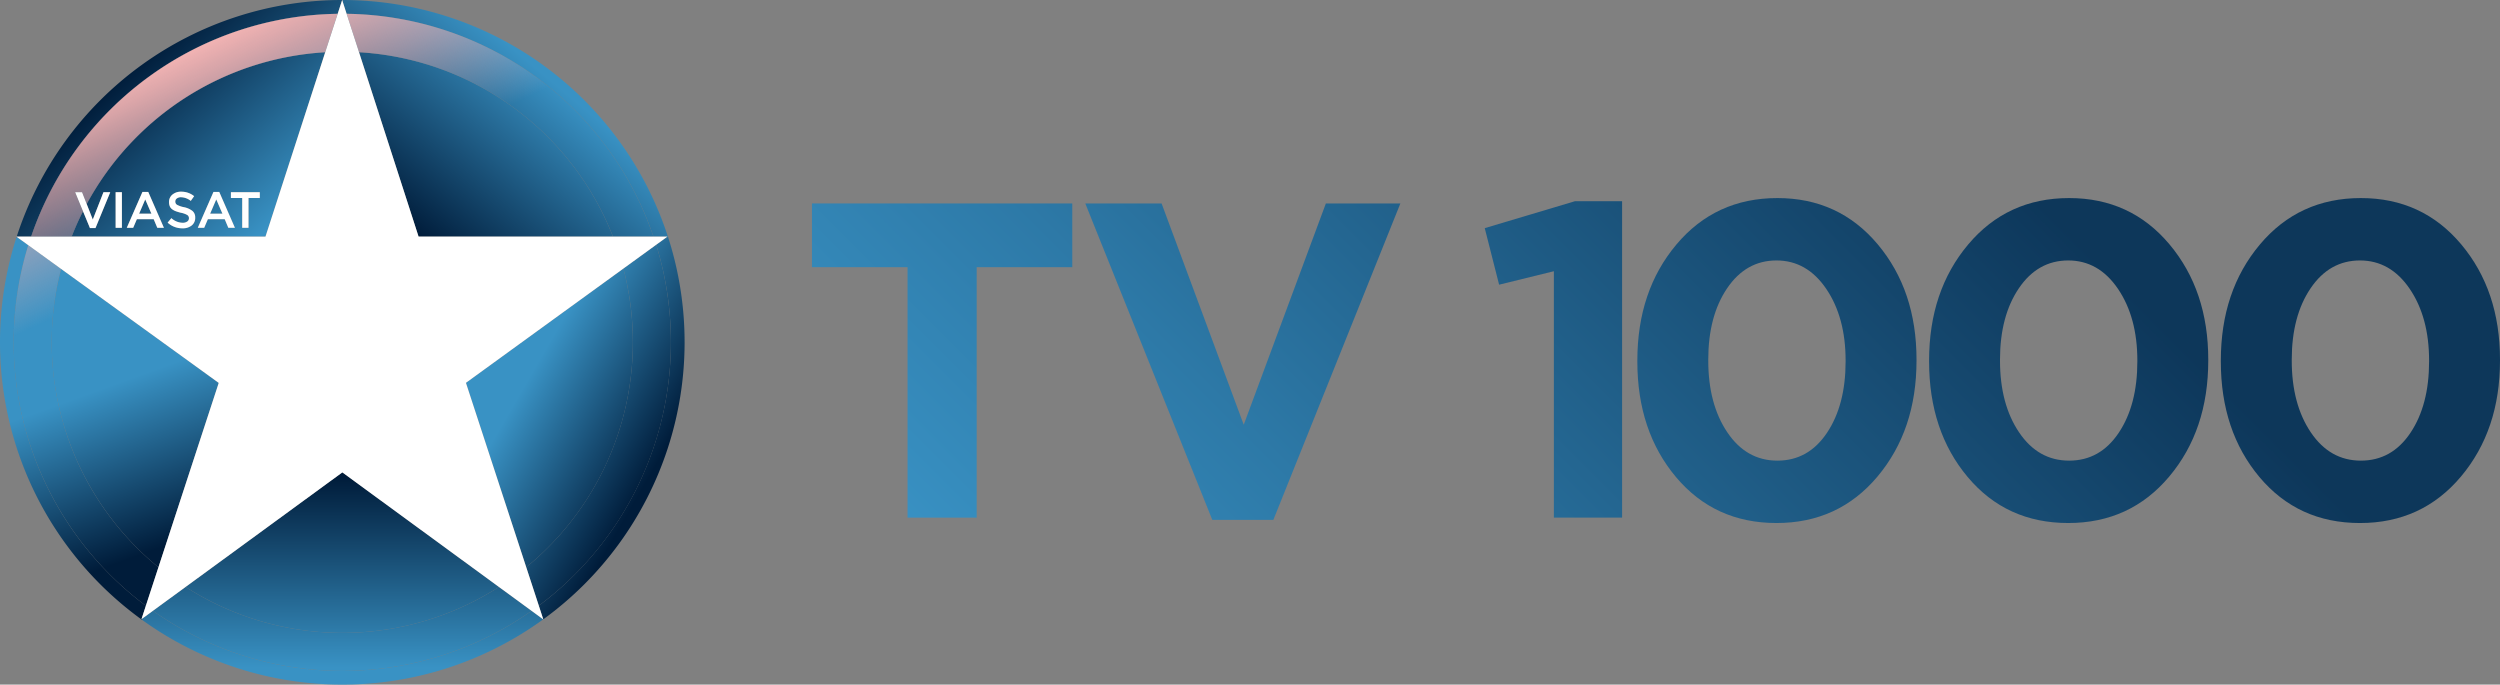 <svg xmlns="http://www.w3.org/2000/svg" xmlns:xlink="http://www.w3.org/1999/xlink" viewBox="0 0 620.539 169.93">
  <rect x="0" y="0" width="620.539" height="169.93" fill="#808080" stroke="none"/>
  <defs>
    <linearGradient id="3509442e-0397-412f-a63a-4c1574c40b25" x1="13.742" y1="8.279" x2="61.742" y2="60.946" gradientUnits="userSpaceOnUse">
      <stop offset="0.267" stop-color="#001c3a"/>
      <stop offset="1" stop-color="#3992c4"/>
    </linearGradient>
    <linearGradient id="5c32b573-eb57-45f6-842d-5e72a253c061" x1="146.609" y1="85.807" x2="194.61" y2="138.474" xlink:href="#3509442e-0397-412f-a63a-4c1574c40b25"/>
    <linearGradient id="a3c8d575-2283-4b2a-8bff-51f6e722d1cb" x1="147.263" y1="85.211" x2="195.263" y2="137.878" xlink:href="#3509442e-0397-412f-a63a-4c1574c40b25"/>
    <linearGradient id="ac348294-6b4a-4356-82b5-4c61dc06c9df" x1="110.532" y1="118.688" x2="158.532" y2="171.355" xlink:href="#3509442e-0397-412f-a63a-4c1574c40b25"/>
    <linearGradient id="49781392-2e37-4e08-85d5-c4e98f18643c" x1="183.921" y1="51.802" x2="231.921" y2="104.469" xlink:href="#3509442e-0397-412f-a63a-4c1574c40b25"/>
    <linearGradient id="e16aab23-5669-4d94-98fa-528cdc5d030d" x1="4.113" y1="17.056" x2="52.113" y2="69.722" xlink:href="#3509442e-0397-412f-a63a-4c1574c40b25"/>
    <linearGradient id="fece1c91-1b2f-40ff-9584-1f4cd916db8f" x1="154.284" y1="230.019" x2="263.515" y2="99.842" gradientUnits="userSpaceOnUse">
      <stop offset="0.689" stop-color="#001c3a"/>
      <stop offset="0.989" stop-color="#3992c4"/>
    </linearGradient>
    <linearGradient id="e81f1991-a147-42be-8b7b-564901a8627c" x1="153.97" y1="229.755" x2="263.201" y2="99.579" xlink:href="#fece1c91-1b2f-40ff-9584-1f4cd916db8f"/>
    <linearGradient id="bc33cb8b-d051-4fc6-a8dd-5a6770359934" x1="309.109" y1="209.079" x2="247.387" y2="173.444" gradientUnits="userSpaceOnUse">
      <stop offset="0.308" stop-color="#001c3a"/>
      <stop offset="0.844" stop-color="#3992c4"/>
    </linearGradient>
    <linearGradient id="9898a513-1090-4623-a82a-ba491d29ce68" x1="309.893" y1="207.72" x2="248.172" y2="172.085" xlink:href="#bc33cb8b-d051-4fc6-a8dd-5a6770359934"/>
    <linearGradient id="5c5e32a0-6a9a-441c-93a1-baa30bd7d2b3" x1="192.042" y1="261.702" x2="301.273" y2="131.525" xlink:href="#fece1c91-1b2f-40ff-9584-1f4cd916db8f"/>
    <linearGradient id="d0911975-2498-43ba-a996-fa519d38eff4" x1="334.13" y1="165.741" x2="272.408" y2="130.106" xlink:href="#bc33cb8b-d051-4fc6-a8dd-5a6770359934"/>
    <linearGradient id="0a327186-07ec-474c-88c7-f0c8036433e3" x1="230.272" y1="97.013" x2="230.272" y2="168.271" gradientTransform="translate(492.315 369.329) rotate(180)" gradientUnits="userSpaceOnUse">
      <stop offset="0.336" stop-color="#3992c4"/>
      <stop offset="1" stop-color="#001c3a"/>
    </linearGradient>
    <linearGradient id="c741a918-87f9-4060-b878-6bd87f29e4d8" x1="280.088" y1="97.013" x2="280.088" y2="168.271" xlink:href="#0a327186-07ec-474c-88c7-f0c8036433e3"/>
    <linearGradient id="0485370f-500b-4b42-ac70-ff665a5928d6" x1="280.164" y1="97.013" x2="280.164" y2="168.271" xlink:href="#0a327186-07ec-474c-88c7-f0c8036433e3"/>
    <linearGradient id="bcd400f3-b0fc-44ca-804e-25b88cdeb59e" x1="285.543" y1="249.896" x2="223.821" y2="214.261" xlink:href="#bc33cb8b-d051-4fc6-a8dd-5a6770359934"/>
    <linearGradient id="3a33bd85-728a-4819-ae09-85a1803b2c36" x1="230.292" y1="97.013" x2="230.292" y2="168.271" xlink:href="#0a327186-07ec-474c-88c7-f0c8036433e3"/>
    <linearGradient id="1f811175-4790-4b46-9bfe-666c9c288216" x1="127.361" y1="153.857" x2="152.694" y2="223.857" gradientUnits="userSpaceOnUse">
      <stop offset="0.435" stop-color="#3992c4"/>
      <stop offset="1" stop-color="#001c3a"/>
    </linearGradient>
    <linearGradient id="d5104470-ea5a-470e-8ab5-a71446cd5eac" x1="148.826" y1="146.089" x2="174.16" y2="216.089" xlink:href="#1f811175-4790-4b46-9bfe-666c9c288216"/>
    <linearGradient id="c943e4e1-84af-4725-a0e5-85dc3842a40d" x1="110.539" y1="118.682" x2="158.539" y2="171.349" xlink:href="#3509442e-0397-412f-a63a-4c1574c40b25"/>
    <linearGradient id="d6c275d6-a02c-4446-b45e-07e6194a709a" x1="134.882" y1="151.135" x2="160.216" y2="221.136" xlink:href="#1f811175-4790-4b46-9bfe-666c9c288216"/>
    <linearGradient id="e9ac4e36-ac40-44e5-be1a-bde7451a3124" x1="329.862" y1="97.013" x2="329.862" y2="168.271" xlink:href="#0a327186-07ec-474c-88c7-f0c8036433e3"/>
    <linearGradient id="a63027d1-b32b-432c-9796-39b719d3dc5b" x1="131.996" y1="152.179" x2="157.329" y2="222.18" xlink:href="#1f811175-4790-4b46-9bfe-666c9c288216"/>
    <linearGradient id="0aef27e4-1382-4509-a379-c0e2f6b0c982" x1="147.087" y1="85.372" x2="195.087" y2="138.039" xlink:href="#3509442e-0397-412f-a63a-4c1574c40b25"/>
    <linearGradient id="55608192-0205-4948-be77-92e3900962ef" x1="166.141" y1="99.125" x2="235.1" y2="247.009" gradientUnits="userSpaceOnUse">
      <stop offset="0" stop-color="#f2b3b3"/>
      <stop offset="0.041" stop-color="#f2b3b3" stop-opacity="0.879"/>
      <stop offset="0.131" stop-color="#f2b3b3" stop-opacity="0.568"/>
      <stop offset="0.262" stop-color="#f2b3b3" stop-opacity="0.077"/>
      <stop offset="0.281" stop-color="#f2b3b3" stop-opacity="0"/>
    </linearGradient>
    <linearGradient id="dccfd573-e5f9-44fe-a3e6-debaea446d2b" x1="153.978" y1="229.763" x2="263.21" y2="99.586" xlink:href="#fece1c91-1b2f-40ff-9584-1f4cd916db8f"/>
    <linearGradient id="42b8a582-c327-4242-b3d9-4f4edd29230d" x1="230.131" y1="69.263" x2="299.091" y2="217.146" xlink:href="#55608192-0205-4948-be77-92e3900962ef"/>
    <linearGradient id="9c9f8ee0-0127-476e-9911-960e09e21a08" x1="309.727" y1="208.008" x2="248.005" y2="172.373" xlink:href="#bc33cb8b-d051-4fc6-a8dd-5a6770359934"/>
    <linearGradient id="4ffe5dbd-0258-422a-9a76-5a3f15ad4577" x1="221.825" y1="73.136" x2="290.784" y2="221.02" xlink:href="#55608192-0205-4948-be77-92e3900962ef"/>
    <linearGradient id="aeca3d9a-229e-44bb-8f83-42b7e82d4d1d" x1="280.166" y1="97.013" x2="280.166" y2="168.271" xlink:href="#0a327186-07ec-474c-88c7-f0c8036433e3"/>
    <linearGradient id="f4ebc0e3-2d44-40fe-9a34-438cec4d98c2" x1="152.142" y1="105.63" x2="221.101" y2="253.514" xlink:href="#55608192-0205-4948-be77-92e3900962ef"/>
    <linearGradient id="6df6d6b6-8251-4357-8b14-996030547529" x1="131.615" y1="152.317" x2="156.948" y2="222.318" xlink:href="#1f811175-4790-4b46-9bfe-666c9c288216"/>
    <linearGradient id="7ac6d948-d1f6-4206-af06-325cb0b7eab0" x1="115.528" y1="122.704" x2="184.487" y2="270.587" xlink:href="#55608192-0205-4948-be77-92e3900962ef"/>
    <linearGradient id="8c5cca52-a23e-4f05-9d41-dcd82987936b" x1="143.24" y1="168.235" x2="508.74" y2="-197.265" gradientUnits="userSpaceOnUse">
      <stop offset="0.157" stop-color="#3992c4"/>
      <stop offset="0.312" stop-color="#2d79a7"/>
      <stop offset="0.647" stop-color="#0e395d"/>
      <stop offset="0.658" stop-color="#0d375a"/>
    </linearGradient>
    <linearGradient id="0a9596fe-cae3-4041-b884-b198c0b3e21d" x1="452.388" y1="432.888" x2="817.888" y2="67.388" xlink:href="#8c5cca52-a23e-4f05-9d41-dcd82987936b"/>
    <linearGradient id="b55e9957-e02d-42cd-84c5-61bc64b3bc79" x1="416.181" y1="396.681" x2="781.681" y2="31.181" xlink:href="#8c5cca52-a23e-4f05-9d41-dcd82987936b"/>
    <linearGradient id="b9522769-a57f-4536-9db8-2d7e509c3858" x1="178.751" y1="203.745" x2="544.251" y2="-161.755" xlink:href="#8c5cca52-a23e-4f05-9d41-dcd82987936b"/>
    <linearGradient id="6943ebb1-4ea8-47d6-95a3-02a5c8063712" x1="379.974" y1="360.474" x2="745.474" y2="-5.026" xlink:href="#8c5cca52-a23e-4f05-9d41-dcd82987936b"/>
    <linearGradient id="a1c1d228-a867-49d6-b06b-ef2f2df99597" x1="226.572" y1="251.567" x2="592.072" y2="-113.933" xlink:href="#8c5cca52-a23e-4f05-9d41-dcd82987936b"/>
  </defs>
  <title>TV1000 RGB</title>
  <g style="isolation: isolate">
    <g id="f0c43ef2-bf47-414e-919b-ca25b5c27218" data-name="CIRCLE">
      <g id="6958641b-9e5d-4938-afb7-56b24b4712fd" data-name="VIASAT">
        <g>
          <polygon points="53.679 49.499 52.163 53.034 55.207 53.034 53.679 49.499" style="fill: url(#3509442e-0397-412f-a63a-4c1574c40b25)"/>
          <path d="M148.71,133.337l1.515,3.862,2.651-6.794h1.68l-3.662,8.902h-1.376l-1.725-4.179q-1.552,3.065-2.814,6.291H193.087l14.829-45.747A72.122,72.122,0,0,0,148.71,133.337Zm8.738,5.907h-1.553v-8.839h1.553Zm27.06-8.839h7.173v1.44h-2.803v7.399H187.312v-7.399h-2.804Zm-4.331-.063h1.44l3.89,8.902h-1.642l-.897-2.134h-4.179l-.91,2.134h-1.591Zm-6.49,5.733a4.995,4.995,0,0,0-1.591-.568,11.701,11.701,0,0,1-1.263-.378,3.616,3.616,0,0,1-.909-.493,1.765,1.765,0,0,1-.587-.738,2.635,2.635,0,0,1-.184-1.029v-.025a2.307,2.307,0,0,1,.846-1.85,3.254,3.254,0,0,1,2.172-.713,4.988,4.988,0,0,1,3.207,1.11l-.833,1.175a4.041,4.041,0,0,0-2.399-.91,1.691,1.691,0,0,0-1.048.297.905.905,0,0,0-.391.751v.025a.911.911,0,0,0,.423.802,5.881,5.881,0,0,0,1.686.587,5.192,5.192,0,0,1,2.147.941,2.06,2.06,0,0,1,.682,1.648v.025a2.356,2.356,0,0,1-.872,1.932,3.514,3.514,0,0,1-2.286.708,5.353,5.353,0,0,1-3.688-1.415l.935-1.111a4.214,4.214,0,0,0,2.791,1.149,1.895,1.895,0,0,0,1.143-.31.951.951,0,0,0,.423-.802v-.025A.916.916,0,0,0,173.687,136.075Zm-9.698-5.733,3.889,8.902h-1.642l-.897-2.134h-4.18l-.909,2.134h-1.592l3.889-8.902Z" transform="translate(-127.193 -82.699)" style="fill: url(#5c32b573-eb57-45f6-842d-5e72a253c061)"/>
          <path d="M134.931,141.419a81.571,81.571,0,0,1,76.079-55.292l1.111-3.427a84.987,84.987,0,0,0-80.778,58.719Z" transform="translate(-127.193 -82.699)" style="fill: url(#a3c8d575-2283-4b2a-8bff-51f6e722d1cb)"/>
          <path d="M131.295,141.563l.001 0.0.008-.025.2.068-.179-.13C131.315,141.505,131.304,141.534,131.295,141.563Z" transform="translate(-127.193 -82.699)" style="fill: url(#ac348294-6b4a-4356-82b5-4c61dc06c9df)"/>
          <path d="M212.199,82.938l-.02-.238-.022-.001-.035.001Z" transform="translate(-127.193 -82.699)" style="fill: url(#49781392-2e37-4e08-85d5-c4e98f18643c)"/>
          <polygon points="36.05 49.499 34.535 53.034 37.578 53.034 36.05 49.499" style="fill: url(#e16aab23-5669-4d94-98fa-528cdc5d030d)"/>
          <path d="M216.31,95.666l14.776,45.753h48.251A72.145,72.145,0,0,0,216.31,95.666Z" transform="translate(-127.193 -82.699)" style="fill: url(#fece1c91-1b2f-40ff-9584-1f4cd916db8f)"/>
          <path d="M289.383,141.419h3.49l-.417.302.575-.124a84.988,84.988,0,0,0-80.758-58.896l.05.621.905,2.802A81.573,81.573,0,0,1,289.383,141.419Z" transform="translate(-127.193 -82.699)" style="fill: url(#e81f1991-a147-42be-8b7b-564901a8627c)"/>
          <path d="M284.283,167.664a72.225,72.225,0,0,0-2.35-18.306L242.848,177.721l14.966,45.774A71.977,71.977,0,0,0,284.283,167.664Z" transform="translate(-127.193 -82.699)" style="fill: url(#bc33cb8b-d051-4fc6-a8dd-5a6770359934)"/>
          <path d="M290.069,143.454a81.681,81.681,0,0,1-29.133,89.589l1.056,3.23.061.087.033.034a84.982,84.982,0,0,0,30.992-94.659l-.909.195Z" transform="translate(-127.193 -82.699)" style="fill: url(#9898a513-1090-4623-a82a-ba491d29ce68)"/>
          <path d="M292.169,141.931l.909-.195c-.015-.046-.032-.092-.047-.138l-.575.124Z" transform="translate(-127.193 -82.699)" style="fill: url(#5c5e32a0-6a9a-441c-93a1-baa30bd7d2b3)"/>
          <path d="M292.169,141.931l.909-.195c-.015-.046-.032-.092-.047-.138l-.575.124Z" transform="translate(-127.193 -82.699)" style="fill: url(#d0911975-2498-43ba-a996-fa519d38eff4)"/>
          <path d="M262.042,236.426l.038-.027-.027-.039-.05-.052Z" transform="translate(-127.193 -82.699)" style="fill: url(#0a327186-07ec-474c-88c7-f0c8036433e3)"/>
          <path d="M259.139,234.32a81.476,81.476,0,0,1-93.982-.013l-2.591,1.893-.143.332a84.888,84.888,0,0,0,99.606-.098Z" transform="translate(-127.193 -82.699)" style="fill: url(#c741a918-87f9-4060-b878-6bd87f29e4d8)"/>
          <path d="M251.042,228.396,212.166,199.951,173.258,228.387a72.05,72.05,0,0,0,77.784.009Z" transform="translate(-127.193 -82.699)" style="fill: url(#0485370f-500b-4b42-ac70-ff665a5928d6)"/>
          <path d="M262.004,236.308l.05.052-.061-.087Z" transform="translate(-127.193 -82.699)" style="fill: url(#bcd400f3-b0fc-44ca-804e-25b88cdeb59e)"/>
          <path d="M262.004,236.308l.05.052-.061-.087Z" transform="translate(-127.193 -82.699)" style="fill: url(#3a33bd85-728a-4819-ae09-85a1803b2c36)"/>
          <path d="M162.306,236.392l1.091-3.336a81.667,81.667,0,0,1-29.183-89.49l-2.638-1.907-.28-.095a84.968,84.968,0,0,0,31.043,94.909l.066-.153Z" transform="translate(-127.193 -82.699)" style="fill: url(#1f811175-4790-4b46-9bfe-666c9c288216)"/>
          <path d="M166.518,223.508l14.963-45.766-39.126-28.29a72.202,72.202,0,0,0,24.163,74.056Z" transform="translate(-127.193 -82.699)" style="fill: url(#d5104470-ea5a-470e-8ab5-a71446cd5eac)"/>
          <path d="M131.504,141.606l-.2-.068-.008.025.28.095Z" transform="translate(-127.193 -82.699)" style="fill: url(#c943e4e1-84af-4725-a0e5-85dc3842a40d)"/>
          <path d="M131.504,141.606l-.2-.068-.008.025.28.095Z" transform="translate(-127.193 -82.699)" style="fill: url(#d6c275d6-a02c-4446-b45e-07e6194a709a)"/>
          <path d="M162.404,236.319l-.066.153c.028.02.057.04.085.06l.143-.332Z" transform="translate(-127.193 -82.699)" style="fill: url(#e9ac4e36-ac40-44e5-be1a-bde7451a3124)"/>
          <path d="M162.404,236.319l-.066.153c.028.02.057.04.085.06l.143-.332Z" transform="translate(-127.193 -82.699)" style="fill: url(#a63027d1-b32b-432c-9796-39b719d3dc5b)"/>
          <path d="M134.931,141.419h10.047q1.261-3.224,2.814-6.291l-1.95-4.723h1.717l1.15,2.932a72.122,72.122,0,0,1,59.206-37.664l3.094-9.546A81.571,81.571,0,0,0,134.931,141.419Z" transform="translate(-127.193 -82.699)" style="fill: url(#0aef27e4-1382-4509-a379-c0e2f6b0c982)"/>
          <path d="M134.931,141.419h10.047q1.261-3.224,2.814-6.291l-1.95-4.723h1.717l1.15,2.932a72.122,72.122,0,0,1,59.206-37.664l3.094-9.546A81.571,81.571,0,0,0,134.931,141.419Z" transform="translate(-127.193 -82.699)" style="mix-blend-mode: overlay;fill: url(#55608192-0205-4948-be77-92e3900962ef)"/>
          <path d="M213.229,86.125l3.081,9.541a72.145,72.145,0,0,1,63.027,45.753h10.047A81.573,81.573,0,0,0,213.229,86.125Z" transform="translate(-127.193 -82.699)" style="fill: url(#dccfd573-e5f9-44fe-a3e6-debaea446d2b)"/>
          <path d="M213.229,86.125l3.081,9.541a72.145,72.145,0,0,1,63.027,45.753h10.047A81.573,81.573,0,0,0,213.229,86.125Z" transform="translate(-127.193 -82.699)" style="mix-blend-mode: overlay;fill: url(#42b8a582-c327-4242-b3d9-4f4edd29230d)"/>
          <path d="M293.724,167.664a81.54,81.54,0,0,0-3.654-24.21l-8.136,5.904a72.189,72.189,0,0,1-24.119,74.136l3.122,9.548A81.444,81.444,0,0,0,293.724,167.664Z" transform="translate(-127.193 -82.699)" style="fill: url(#9c9f8ee0-0127-476e-9911-960e09e21a08)"/>
          <path d="M293.724,167.664a81.54,81.54,0,0,0-3.654-24.21l-8.136,5.904a72.189,72.189,0,0,1-24.119,74.136l3.122,9.548A81.444,81.444,0,0,0,293.724,167.664Z" transform="translate(-127.193 -82.699)" style="mix-blend-mode: overlay;fill: url(#4ffe5dbd-0258-422a-9a76-5a3f15ad4577)"/>
          <path d="M259.139,234.32l-8.097-5.924a72.05,72.05,0,0,1-77.784-.009l-8.101,5.921a81.476,81.476,0,0,0,93.982.013Z" transform="translate(-127.193 -82.699)" style="fill: url(#aeca3d9a-229e-44bb-8f83-42b7e82d4d1d)"/>
          <path d="M259.139,234.32l-8.097-5.924a72.05,72.05,0,0,1-77.784-.009l-8.101,5.921a81.476,81.476,0,0,0,93.982.013Z" transform="translate(-127.193 -82.699)" style="mix-blend-mode: overlay;fill: url(#f4ebc0e3-2d44-40fe-9a34-438cec4d98c2)"/>
          <path d="M163.396,233.056l3.122-9.548A72.202,72.202,0,0,1,142.355,149.452l-8.142-5.887a81.667,81.667,0,0,0,29.183,89.49Z" transform="translate(-127.193 -82.699)" style="fill: url(#6df6d6b6-8251-4357-8b14-996030547529)"/>
          <path d="M163.396,233.056l3.122-9.548A72.202,72.202,0,0,1,142.355,149.452l-8.142-5.887a81.667,81.667,0,0,0,29.183,89.49Z" transform="translate(-127.193 -82.699)" style="mix-blend-mode: overlay;fill: url(#7ac6d948-d1f6-4206-af06-325cb0b7eab0)"/>
          <polygon points="4.31 58.906 4.382 58.959 7.021 60.866 15.162 66.753 54.288 95.043 39.325 140.809 36.203 150.357 35.112 153.692 35.211 153.62 35.373 153.502 37.964 151.609 46.065 145.688 84.973 117.252 123.849 145.697 131.946 151.621 134.836 153.736 134.857 153.751 134.849 153.727 134.81 153.609 134.799 153.574 133.743 150.344 130.621 140.795 115.655 95.022 154.74 66.659 162.876 60.755 164.976 59.232 165.263 59.023 165.68 58.72 162.19 58.72 152.143 58.72 103.893 58.72 89.116 12.967 86.035 3.426 85.13 0.624 85.006 0.239 84.929 0.001 84.929 0 84.928 0.001 83.818 3.428 80.723 12.974 65.894 58.72 17.785 58.72 7.738 58.72 4.15 58.72 4.053 58.72 4.131 58.777 4.31 58.906" style="fill: #fff"/>
          <polygon points="23.701 56.608 27.363 47.706 25.683 47.706 23.032 54.5 21.517 50.638 20.367 47.706 18.649 47.706 20.599 52.429 22.324 56.608 23.701 56.608" style="fill: #fff"/>
          <rect x="28.701" y="47.706" width="1.553" height="8.839" style="fill: #fff"/>
          <path d="M160.252,139.244l.909-2.134h4.18l.897,2.134h1.642l-3.889-8.902h-1.44l-3.889,8.902Zm2.992-7.046,1.528,3.535H161.728Z" transform="translate(-127.193 -82.699)" style="fill: #fff"/>
          <path d="M173.668,137.685a1.895,1.895,0,0,1-1.143.31,4.214,4.214,0,0,1-2.791-1.149l-.935,1.111a5.353,5.353,0,0,0,3.688,1.415,3.514,3.514,0,0,0,2.286-.708,2.356,2.356,0,0,0,.872-1.932v-.025a2.06,2.06,0,0,0-.682-1.648,5.192,5.192,0,0,0-2.147-.941,5.881,5.881,0,0,1-1.686-.587.911.911,0,0,1-.423-.802v-.025a.905.905,0,0,1,.391-.751,1.691,1.691,0,0,1,1.048-.297,4.041,4.041,0,0,1,2.399.91l.833-1.175a4.988,4.988,0,0,0-3.207-1.11,3.254,3.254,0,0,0-2.172.713,2.307,2.307,0,0,0-.846,1.85v.025a2.635,2.635,0,0,0,.184,1.029,1.765,1.765,0,0,0,.587.738,3.616,3.616,0,0,0,.909.493,11.701,11.701,0,0,0,1.263.378,4.995,4.995,0,0,1,1.591.568.916.916,0,0,1,.404.783v.025A.951.951,0,0,1,173.668,137.685Z" transform="translate(-127.193 -82.699)" style="fill: #fff"/>
          <path d="M178.789,137.11h4.179l.897,2.134h1.642l-3.89-8.902h-1.44l-3.889,8.902h1.591Zm2.083-4.912,1.528,3.535h-3.044Z" transform="translate(-127.193 -82.699)" style="fill: #fff"/>
          <polygon points="60.119 56.545 61.685 56.545 61.685 49.146 64.488 49.146 64.488 47.706 57.315 47.706 57.315 49.146 60.119 49.146 60.119 56.545" style="fill: #fff"/>
        </g>
      </g>
    </g>
    <g id="0683ebad-0d34-4eb1-96f1-8a45c555f347" data-name="TITLE">
      <g>
        <path d="M568.367,197.036q7.688,0,12.31-6.907,4.622-6.907,4.623-17.714v-.223q0-10.696-4.79-17.77-4.791-7.074-12.366-7.075-7.578,0-12.255,6.908-4.68,6.909-4.68,17.713v.223q0,10.807,4.735,17.825Q560.68,197.036,568.367,197.036Z" transform="translate(-127.193 -82.699)" style="fill: none"/>
        <path d="M712.974,147.348q-7.578,0-12.255,6.908-4.68,6.909-4.68,17.713v.223q0,10.807,4.735,17.825,4.734,7.02,12.422,7.019t12.31-6.907q4.622-6.907,4.623-17.714v-.223q0-10.696-4.79-17.77Q720.548,147.349,712.974,147.348Z" transform="translate(-127.193 -82.699)" style="fill: none"/>
        <path d="M640.782,197.036q7.688,0,12.311-6.907,4.622-6.907,4.623-17.714v-.223q0-10.696-4.79-17.77-4.792-7.074-12.366-7.075-7.578,0-12.255,6.908-4.68,6.909-4.68,17.713v.223q0,10.807,4.735,17.825Q633.095,197.036,640.782,197.036Z" transform="translate(-127.193 -82.699)" style="fill: none"/>
        <polygon points="242.426 128.485 242.426 66.32 266.155 66.32 266.155 50.5 201.539 50.5 201.539 66.32 225.269 66.32 225.269 128.485 242.426 128.485" style="fill: url(#8c5cca52-a23e-4f05-9d41-dcd82987936b)"/>
        <path d="M713.196,131.862q-15.375,0-25.066,11.531-9.693,11.531-9.693,28.799v.223q0,17.27,9.581,28.688,9.582,11.42,24.956,11.419,15.374,0,25.066-11.53,9.693-11.531,9.692-28.799v-.223q0-17.155-9.637-28.631Q728.458,131.864,713.196,131.862Zm16.934,40.552q0,10.807-4.623,17.714-4.625,6.908-12.31,6.907-7.688,0-12.422-7.019-4.737-7.018-4.735-17.825v-.223q0-10.805,4.68-17.713,4.679-6.907,12.255-6.908,7.575,0,12.366,7.075,4.789,7.076,4.79,17.77Z" transform="translate(-127.193 -82.699)" style="fill: url(#0a9596fe-cae3-4041-b884-b198c0b3e21d)"/>
        <path d="M640.56,212.521q15.374,0,25.066-11.53,9.693-11.531,9.692-28.799v-.223q0-17.155-9.637-28.631-9.637-11.473-24.899-11.475-15.375,0-25.066,11.531-9.693,11.531-9.693,28.799v.223q0,17.27,9.581,28.688Q625.185,212.522,640.56,212.521ZM623.625,171.969q0-10.805,4.68-17.713,4.679-6.907,12.255-6.908,7.575,0,12.366,7.075,4.789,7.076,4.79,17.77v.223q0,10.807-4.623,17.714-4.625,6.908-12.311,6.907-7.688,0-12.422-7.019-4.737-7.018-4.735-17.825Z" transform="translate(-127.193 -82.699)" style="fill: url(#b55e9957-e02d-42cd-84c5-61bc64b3bc79)"/>
        <polygon points="347.594 50.5 329.1 50.5 308.713 105.424 288.324 50.5 269.385 50.5 300.914 129.042 316.064 129.042 347.594 50.5" style="fill: url(#b9522769-a57f-4536-9db8-2d7e509c3858)"/>
        <path d="M568.144,212.521q15.374,0,25.066-11.53,9.693-11.531,9.692-28.799v-.223q0-17.155-9.637-28.631-9.637-11.473-24.899-11.475-15.375,0-25.066,11.531-9.693,11.531-9.693,28.799v.223q0,17.27,9.581,28.688Q552.77,212.522,568.144,212.521ZM551.21,171.969q0-10.805,4.68-17.713,4.679-6.907,12.255-6.908,7.575,0,12.366,7.075,4.789,7.076,4.79,17.77v.223q0,10.807-4.623,17.714-4.625,6.908-12.31,6.907-7.688,0-12.422-7.019-4.737-7.018-4.735-17.825Z" transform="translate(-127.193 -82.699)" style="fill: url(#6943ebb1-4ea8-47d6-95a3-02a5c8063712)"/>
        <polygon points="402.628 128.485 402.628 49.943 390.93 49.943 368.537 56.628 372.103 70.665 385.694 67.322 385.694 128.485 402.628 128.485" style="fill: url(#a1c1d228-a867-49d6-b06b-ef2f2df99597)"/>
      </g>
    </g>
  </g>
</svg>
